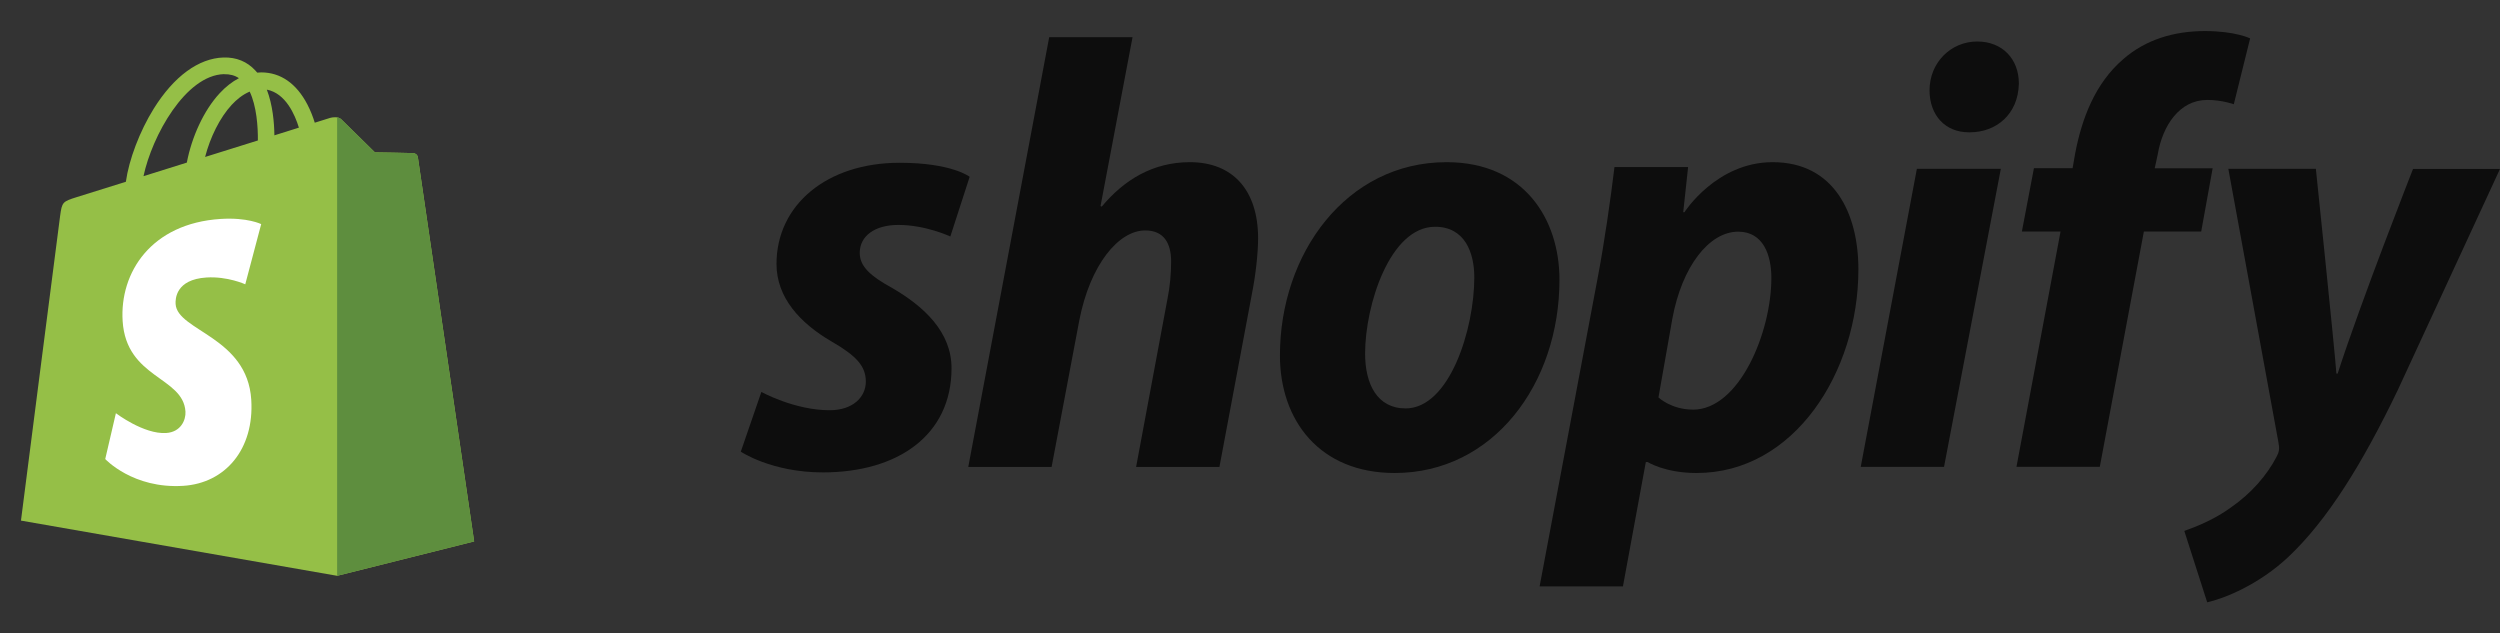 <svg width="75" height="19" viewBox="0 0 75 19" fill="none" xmlns="http://www.w3.org/2000/svg">
<rect x="0" y="0" width="75" height="19" fill="#333333" stroke="none"/>
<path d="M12.535 4.719C12.524 4.64 12.457 4.598 12.399 4.593C12.344 4.588 11.247 4.571 11.247 4.571C11.247 4.571 10.331 3.672 10.24 3.581C10.149 3.489 9.973 3.517 9.903 3.537C9.903 3.537 9.731 3.591 9.443 3.681C9.394 3.523 9.323 3.329 9.222 3.135C8.895 2.505 8.417 2.173 7.839 2.172H7.837C7.797 2.172 7.758 2.175 7.717 2.179C7.699 2.159 7.683 2.138 7.664 2.119C7.415 1.847 7.092 1.714 6.706 1.725C5.959 1.747 5.217 2.291 4.614 3.257C4.19 3.937 3.868 4.792 3.776 5.453C2.919 5.721 2.32 5.908 2.307 5.912C1.875 6.048 1.861 6.062 1.804 6.473C1.761 6.784 0.629 15.618 0.629 15.618L10.113 17.274L14.224 16.242C14.224 16.242 12.547 4.796 12.536 4.718L12.535 4.719ZM8.968 3.829C8.75 3.897 8.501 3.975 8.232 4.06C8.227 3.679 8.181 3.147 8.005 2.689C8.571 2.797 8.849 3.444 8.967 3.83L8.968 3.829ZM7.736 4.214C7.24 4.369 6.697 4.539 6.153 4.709C6.306 4.117 6.596 3.528 6.953 3.143C7.086 3 7.271 2.84 7.491 2.748C7.697 3.183 7.741 3.799 7.736 4.215V4.214ZM6.719 2.226C6.894 2.222 7.042 2.261 7.168 2.345C6.966 2.45 6.771 2.602 6.588 2.8C6.113 3.313 5.751 4.11 5.605 4.878C5.153 5.02 4.711 5.158 4.305 5.285C4.562 4.074 5.567 2.258 6.718 2.224L6.719 2.226Z" fill="#95BF47"/>
<path d="M12.402 4.593C12.346 4.588 11.249 4.571 11.249 4.571C11.249 4.571 10.333 3.672 10.242 3.581C10.208 3.547 10.162 3.529 10.114 3.522V17.275L14.225 16.244C14.225 16.244 12.548 4.797 12.537 4.719C12.526 4.64 12.459 4.598 12.402 4.593Z" fill="#5E8E3E"/>
<path d="M7.835 6.726L7.358 8.529C7.358 8.529 6.825 8.285 6.194 8.325C5.269 8.384 5.259 8.973 5.268 9.121C5.319 9.927 7.42 10.104 7.538 11.992C7.631 13.478 6.757 14.495 5.499 14.575C3.989 14.671 3.157 13.771 3.157 13.771L3.477 12.396C3.477 12.396 4.314 13.034 4.985 12.99C5.422 12.963 5.579 12.603 5.564 12.348C5.498 11.296 3.787 11.358 3.679 9.63C3.588 8.176 4.534 6.701 6.622 6.568C7.426 6.517 7.837 6.724 7.837 6.724L7.835 6.726Z" fill="white"/>
<path d="M26.752 8.632C26.117 8.285 25.792 7.991 25.792 7.589C25.792 7.077 26.245 6.748 26.952 6.748C27.775 6.748 28.51 7.095 28.51 7.095L29.09 5.304C29.09 5.304 28.556 4.883 26.99 4.883C24.807 4.883 23.295 6.145 23.295 7.92C23.295 8.925 24.001 9.693 24.942 10.242C25.703 10.68 25.975 10.991 25.975 11.448C25.975 11.905 25.595 12.307 24.888 12.307C23.835 12.307 22.841 11.758 22.841 11.758L22.224 13.55C22.224 13.55 23.143 14.172 24.688 14.172C26.934 14.172 28.546 13.056 28.546 11.046C28.546 9.966 27.732 9.199 26.753 8.632H26.752Z" fill="#0D0D0D"/>
<path d="M35.696 4.865C34.59 4.865 33.721 5.395 33.052 6.199L33.016 6.181L33.976 1.116H31.476L29.048 14.008H31.548L32.381 9.601C32.707 7.938 33.558 6.913 34.356 6.913C34.917 6.913 35.134 7.297 35.134 7.846C35.134 8.193 35.098 8.613 35.025 8.962L34.083 14.008H36.583L37.561 8.797C37.67 8.248 37.743 7.591 37.743 7.15C37.743 5.724 37.001 4.865 35.696 4.865Z" fill="#0D0D0D"/>
<path d="M43.397 4.865C40.389 4.865 38.398 7.607 38.398 10.662C38.398 12.619 39.593 14.19 41.84 14.19C44.793 14.19 46.784 11.521 46.784 8.393C46.784 6.583 45.733 4.865 43.397 4.865ZM42.166 12.252C41.315 12.252 40.953 11.521 40.953 10.607C40.953 9.162 41.695 6.803 43.053 6.803C43.94 6.803 44.229 7.571 44.229 8.321C44.229 9.876 43.487 12.253 42.164 12.253L42.166 12.252Z" fill="#0D0D0D"/>
<path d="M53.178 4.865C51.49 4.865 50.534 6.365 50.534 6.365H50.497L50.643 5.012H48.434C48.325 5.926 48.126 7.316 47.926 8.358L46.188 17.592H48.688L49.375 13.861H49.43C49.43 13.861 49.944 14.19 50.897 14.19C53.832 14.19 55.752 11.154 55.752 8.083C55.752 6.383 55.01 4.865 53.181 4.865H53.178ZM50.786 12.288C50.137 12.288 49.754 11.923 49.754 11.923L50.17 9.564C50.459 7.991 51.276 6.95 52.145 6.95C52.905 6.95 53.141 7.662 53.141 8.34C53.141 9.968 52.181 12.29 50.786 12.29V12.288Z" fill="#0D0D0D"/>
<path d="M59.316 1.245C58.52 1.245 57.886 1.885 57.886 2.708C57.886 3.457 58.356 3.969 59.062 3.969H59.098C59.877 3.969 60.547 3.439 60.566 2.506C60.566 1.775 60.077 1.245 59.316 1.245Z" fill="#0D0D0D"/>
<path d="M55.822 14.006H58.321L60.025 5.065H57.506L55.822 14.006Z" fill="#0D0D0D"/>
<path d="M66.38 5.047H64.642L64.733 4.627C64.878 3.768 65.385 2.998 66.218 2.998C66.662 2.998 67.014 3.127 67.014 3.127L67.504 1.152C67.504 1.152 67.069 0.932 66.145 0.932C65.222 0.932 64.371 1.187 63.7 1.772C62.849 2.503 62.45 3.564 62.251 4.625L62.178 5.045H61.018L60.656 6.947H61.816L60.494 14.005H62.994L64.316 6.947H66.036L66.38 5.045V5.047Z" fill="#0D0D0D"/>
<path d="M72.392 5.065C72.392 5.065 70.829 9.039 70.129 11.209H70.092C70.044 10.51 69.476 5.065 69.476 5.065H66.85L68.354 13.276C68.391 13.459 68.372 13.568 68.3 13.696C68.01 14.263 67.521 14.812 66.941 15.214C66.47 15.561 65.945 15.781 65.529 15.928L66.216 18.069C66.723 17.958 67.774 17.538 68.662 16.697C69.803 15.618 70.853 13.955 71.94 11.688L75 5.068H72.392V5.065Z" fill="#0D0D0D"/>
</svg>
